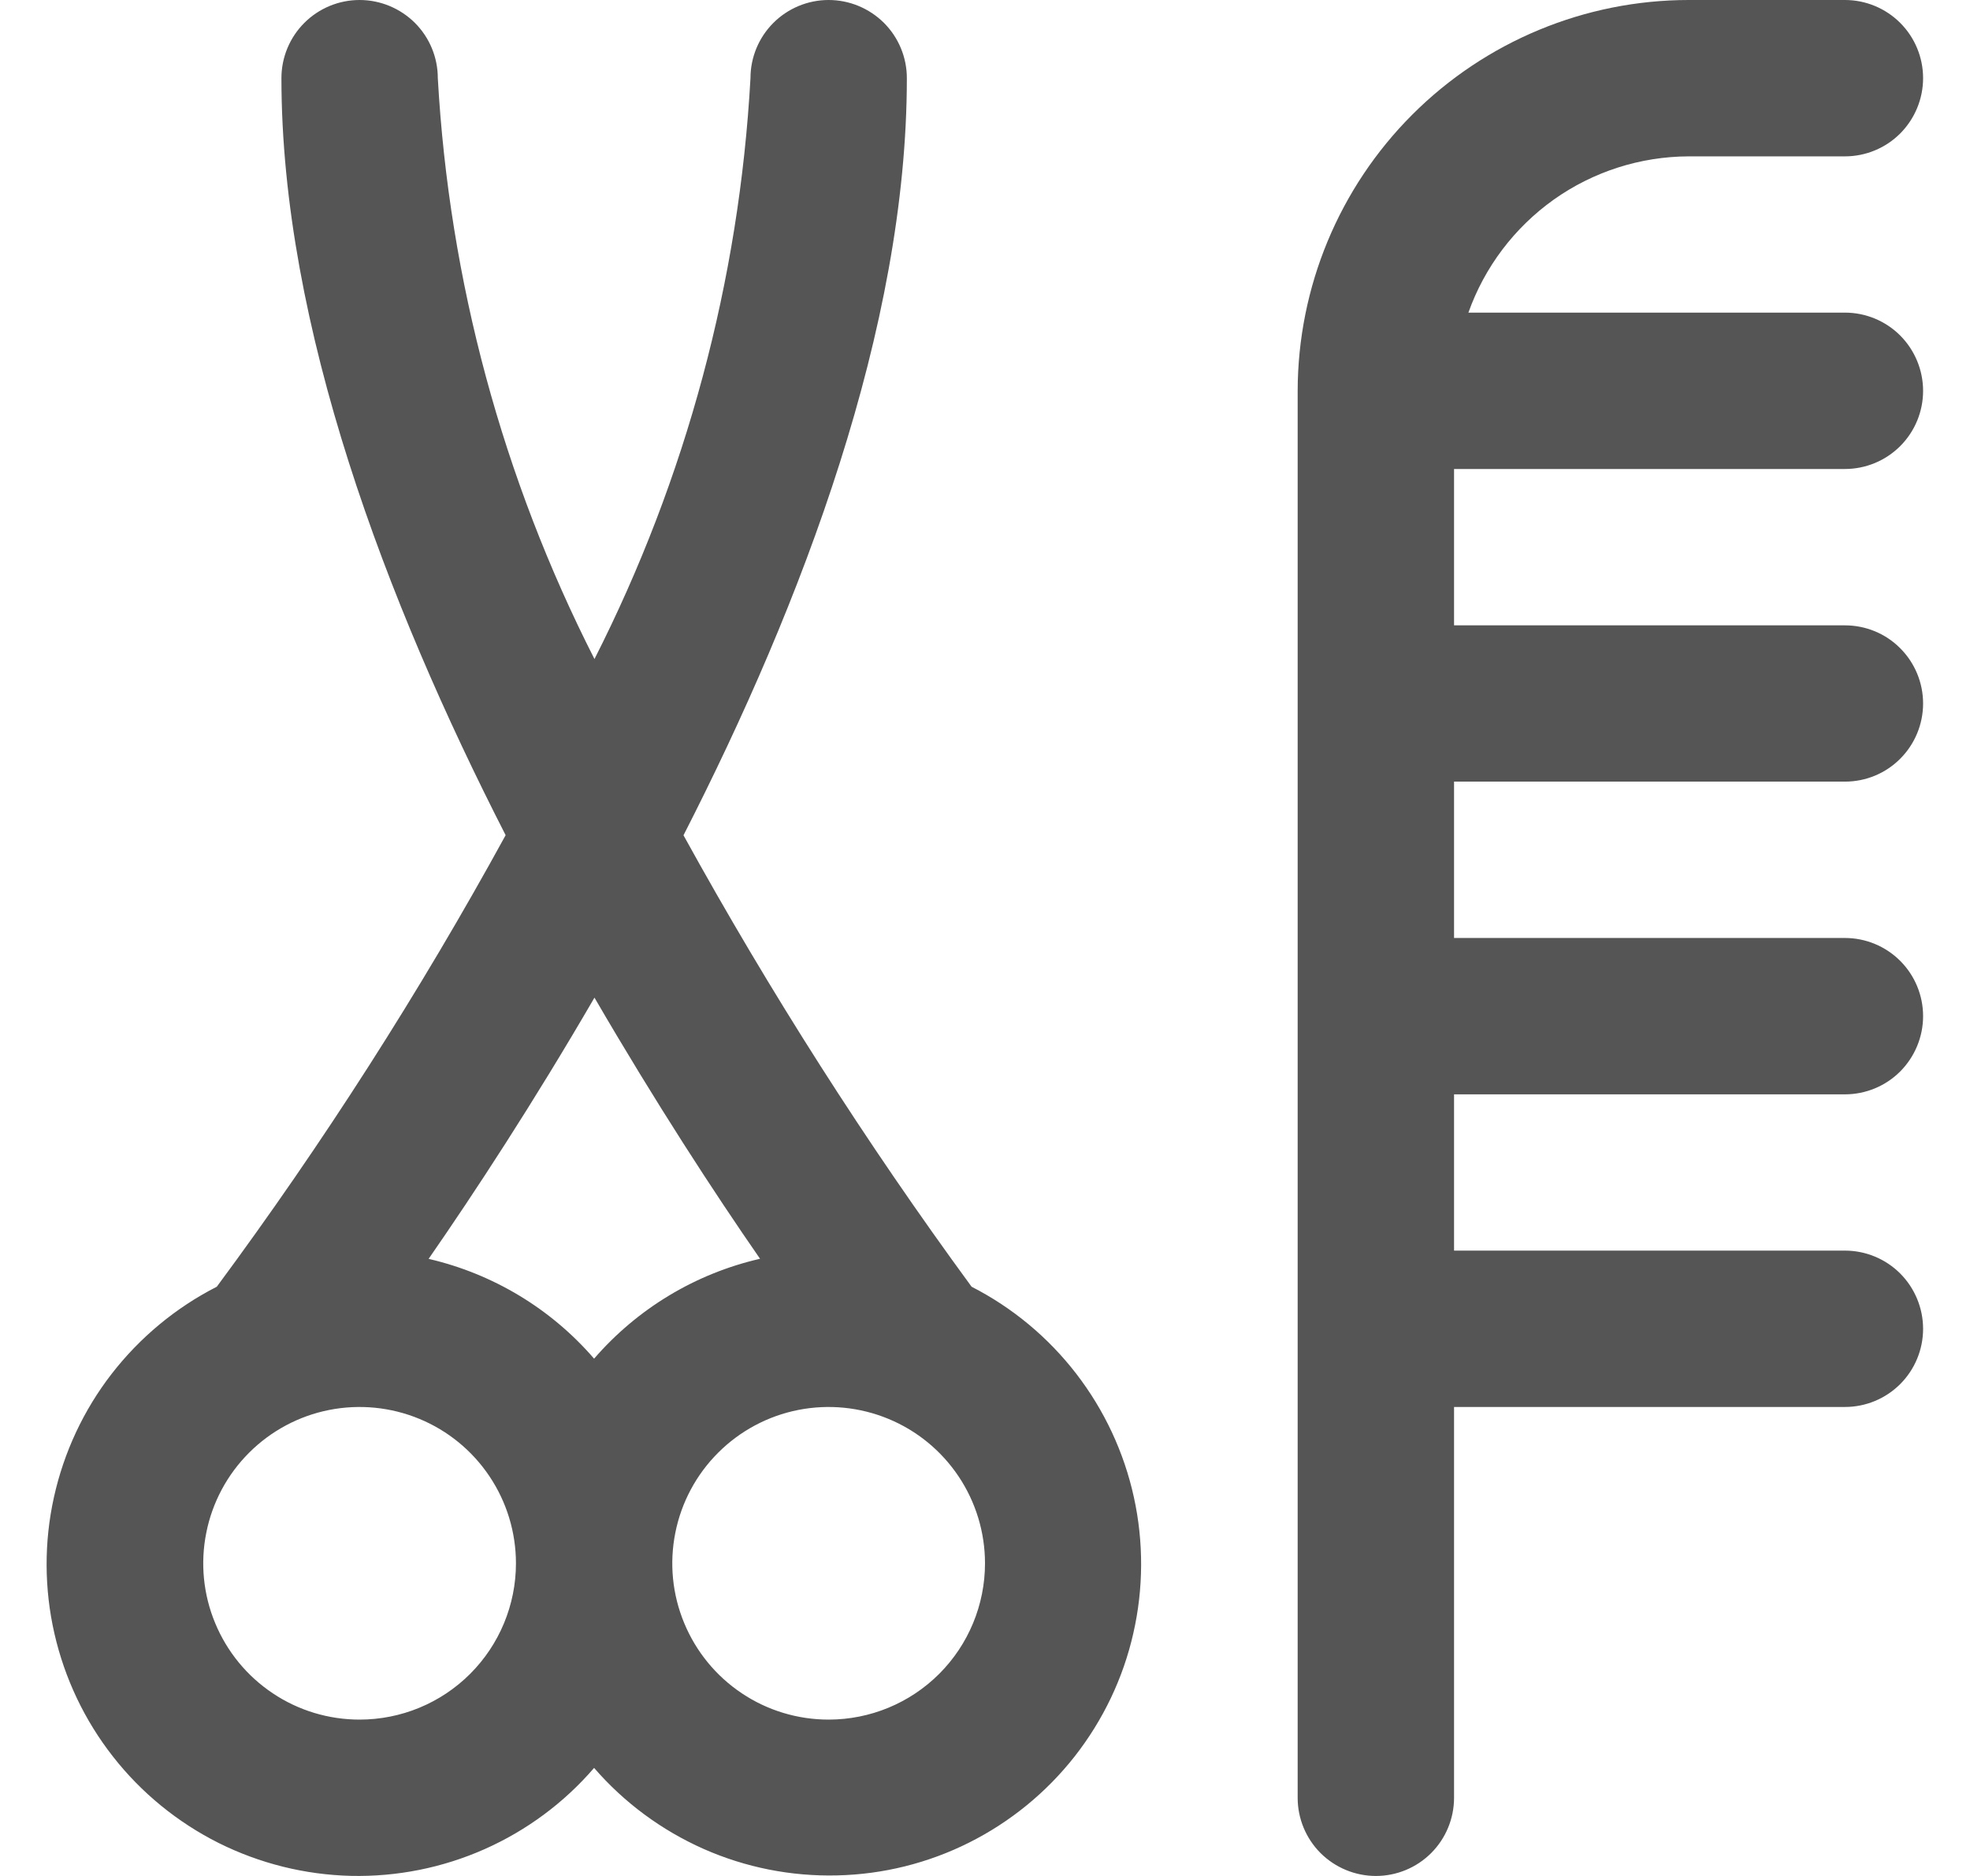 <svg width="21" height="20" viewBox="0 0 21 20" fill="none" xmlns="http://www.w3.org/2000/svg">
<g clip-path="url(#clip0_59_1238)">
<path d="M10.357 13.718C9.231 12.181 8.205 10.573 7.286 8.905C8.554 6.424 9.667 3.491 9.667 0.833C9.667 0.612 9.579 0.4 9.423 0.244C9.266 0.088 9.054 0 8.833 0C8.612 0 8.4 0.088 8.244 0.244C8.088 0.4 8 0.612 8 0.833C7.881 2.99 7.315 5.099 6.337 7.026C5.357 5.1 4.788 2.991 4.667 0.833C4.667 0.612 4.579 0.4 4.423 0.244C4.266 0.088 4.054 0 3.833 0C3.612 0 3.4 0.088 3.244 0.244C3.088 0.4 3 0.612 3 0.833C3 3.478 4.118 6.417 5.39 8.904C4.474 10.577 3.445 12.185 2.311 13.718C1.874 13.941 1.492 14.258 1.191 14.646C0.891 15.033 0.681 15.483 0.575 15.962C0.469 16.441 0.471 16.937 0.58 17.415C0.689 17.893 0.902 18.342 1.205 18.728C1.507 19.114 1.892 19.428 2.33 19.648C2.769 19.867 3.25 19.987 3.741 19.999C4.231 20.01 4.718 19.913 5.166 19.714C5.614 19.515 6.013 19.22 6.333 18.848C6.654 19.219 7.053 19.513 7.501 19.712C7.949 19.91 8.435 20.006 8.924 19.994C9.414 19.983 9.895 19.863 10.333 19.643C10.771 19.423 11.155 19.109 11.457 18.724C11.759 18.338 11.973 17.891 12.081 17.413C12.19 16.936 12.192 16.44 12.087 15.962C11.982 15.483 11.772 15.034 11.473 14.646C11.174 14.258 10.793 13.941 10.357 13.718ZM3.833 18.333C3.504 18.333 3.181 18.236 2.907 18.052C2.633 17.869 2.42 17.609 2.294 17.305C2.167 17 2.134 16.665 2.199 16.341C2.263 16.018 2.422 15.721 2.655 15.488C2.888 15.255 3.185 15.096 3.508 15.032C3.831 14.968 4.167 15.001 4.471 15.127C4.776 15.253 5.036 15.467 5.219 15.741C5.402 16.015 5.5 16.337 5.5 16.667C5.5 17.109 5.324 17.533 5.012 17.845C4.699 18.158 4.275 18.333 3.833 18.333ZM4.569 13.421C5.057 12.717 5.683 11.762 6.337 10.636C6.991 11.761 7.616 12.719 8.102 13.42C7.414 13.578 6.795 13.951 6.333 14.485C5.873 13.952 5.255 13.58 4.569 13.421ZM8.833 18.333C8.504 18.333 8.181 18.236 7.907 18.052C7.633 17.869 7.42 17.609 7.294 17.305C7.167 17 7.134 16.665 7.199 16.341C7.263 16.018 7.422 15.721 7.655 15.488C7.888 15.255 8.185 15.096 8.508 15.032C8.831 14.968 9.167 15.001 9.471 15.127C9.776 15.253 10.036 15.467 10.219 15.741C10.402 16.015 10.5 16.337 10.5 16.667C10.5 17.109 10.324 17.533 10.012 17.845C9.699 18.158 9.275 18.333 8.833 18.333ZM15.5 5V6.667H19.667C19.888 6.667 20.1 6.754 20.256 6.911C20.412 7.067 20.5 7.279 20.5 7.5C20.5 7.721 20.412 7.933 20.256 8.089C20.1 8.246 19.888 8.333 19.667 8.333H15.5V10H19.667C19.888 10 20.1 10.088 20.256 10.244C20.412 10.4 20.5 10.612 20.5 10.833C20.5 11.054 20.412 11.266 20.256 11.423C20.1 11.579 19.888 11.667 19.667 11.667H15.5V13.333H19.667C19.888 13.333 20.1 13.421 20.256 13.577C20.412 13.734 20.5 13.946 20.5 14.167C20.5 14.388 20.412 14.6 20.256 14.756C20.1 14.912 19.888 15 19.667 15H15.5V19.167C15.5 19.388 15.412 19.6 15.256 19.756C15.1 19.912 14.888 20 14.667 20C14.446 20 14.234 19.912 14.077 19.756C13.921 19.6 13.833 19.388 13.833 19.167V4.167C13.835 3.062 14.274 2.003 15.055 1.222C15.836 0.441 16.895 0.001 18 0L19.667 0C19.888 0 20.1 0.088 20.256 0.244C20.412 0.4 20.5 0.612 20.5 0.833C20.5 1.054 20.412 1.266 20.256 1.423C20.1 1.579 19.888 1.667 19.667 1.667H18C17.485 1.669 16.983 1.83 16.563 2.128C16.143 2.427 15.825 2.848 15.653 3.333H19.667C19.888 3.333 20.1 3.421 20.256 3.577C20.412 3.734 20.5 3.946 20.5 4.167C20.5 4.388 20.412 4.6 20.256 4.756C20.1 4.912 19.888 5 19.667 5H15.5Z" fill="#555555"/>
</g>
<defs>
<clipPath id="clip0_59_1238">
<rect width="20" height="20" fill="white" transform="translate(0.5)"/>
</clipPath>
</defs>
</svg>

